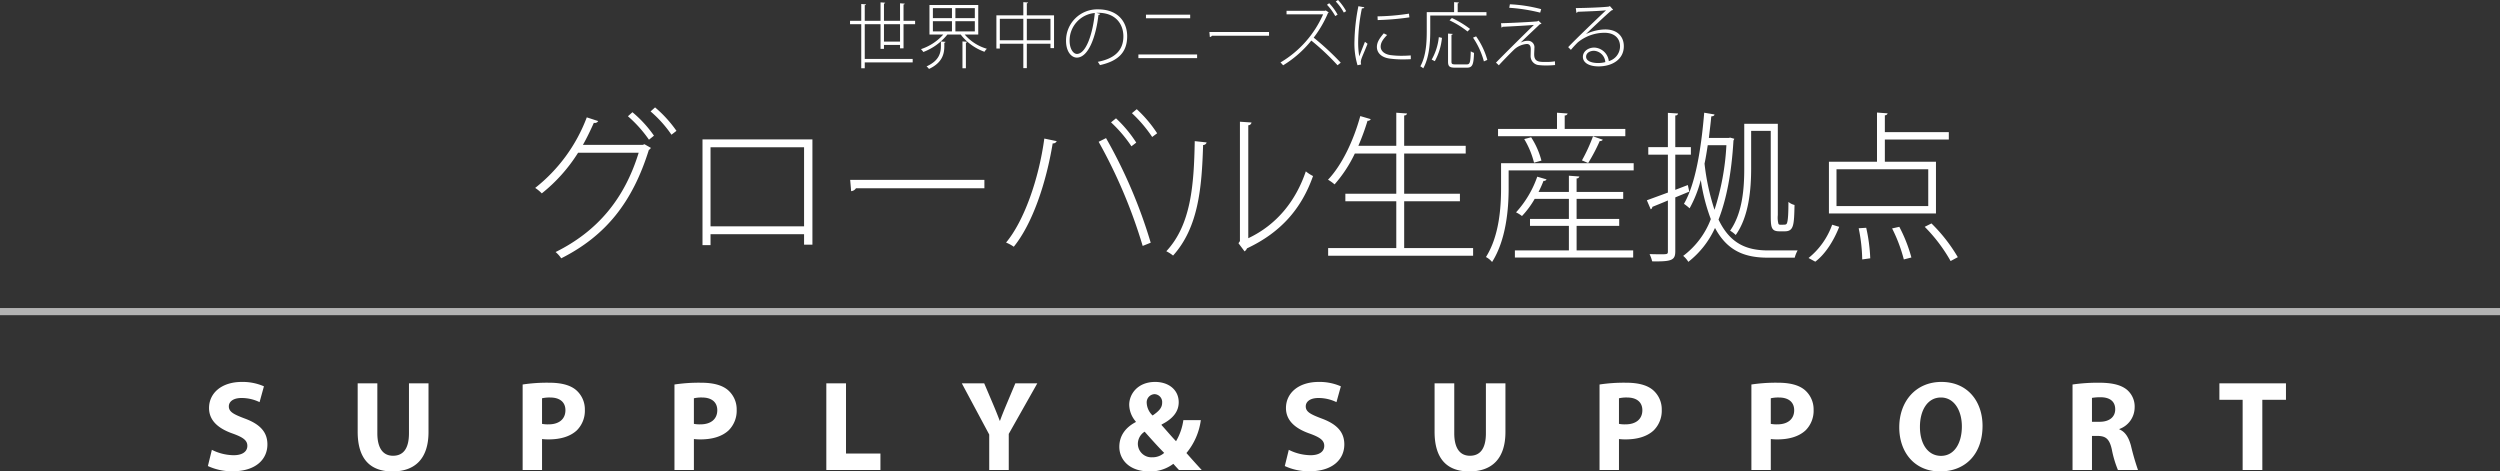 <svg id="h_supply" xmlns="http://www.w3.org/2000/svg" width="700" height="132" viewBox="0 0 700 132">
  <rect x="0" y="0" width="700" height="132" fill="#333333" stroke="none"/>
  <defs>
    <style>
      .cls-1 {
        fill: #b3b3b3;
      }

      .cls-1, .cls-2 {
        fill-rule: evenodd;
      }

      .cls-2 {
        fill: #fff;
      }
    </style>
  </defs>
  <path id="シェイプ_8_のコピー" data-name="シェイプ 8 のコピー" class="cls-1" d="M860,4034v-2h700v2H860Z" transform="translate(-860 -3945.75)"/>
  <path id="SUPPLY_SUPPORT" data-name="SUPPLY&amp;SUPPORT" class="cls-2" d="M918.209,4076.24a15.975,15.975,0,0,0,6.875,1.47c6.66,0,9.791-3.45,9.791-7.52,0-3.42-2.016-5.65-6.3-7.24-3.132-1.18-4.5-1.87-4.5-3.42,0-1.26,1.151-2.34,3.527-2.34a11.487,11.487,0,0,1,5.076,1.16l1.223-4.43a14.814,14.814,0,0,0-6.191-1.23c-5.723,0-9.179,3.17-9.179,7.31,0,3.53,2.628,5.76,6.659,7.16,2.916,1.05,4.068,1.91,4.068,3.42,0,1.59-1.332,2.63-3.852,2.63a13.943,13.943,0,0,1-6.083-1.51Zm41.94-23.15v13.53c0,7.74,3.6,11.13,9.719,11.13,6.335,0,10.115-3.57,10.115-11.05v-13.61h-5.472v13.97c0,4.28-1.584,6.3-4.463,6.3-2.808,0-4.392-2.13-4.392-6.3v-13.97h-5.507Zm46.191,24.26h5.43v-8.67a14.329,14.329,0,0,0,1.87.1c3.24,0,6.02-.79,7.89-2.55a7.75,7.75,0,0,0,2.23-5.76,7.128,7.128,0,0,0-2.59-5.62c-1.62-1.29-4.03-1.94-7.42-1.94a45.8,45.8,0,0,0-7.41.5v23.94Zm5.43-20.08a9.2,9.2,0,0,1,2.27-.22c2.74,0,4.28,1.33,4.28,3.56,0,2.49-1.8,3.96-4.71,3.96a8.364,8.364,0,0,1-1.84-.14v-7.16Zm37.08,20.08h5.44v-8.67a14.226,14.226,0,0,0,1.87.1c3.24,0,6.01-.79,7.88-2.55a7.75,7.75,0,0,0,2.23-5.76,7.1,7.1,0,0,0-2.59-5.62c-1.62-1.29-4.03-1.94-7.41-1.94a45.944,45.944,0,0,0-7.42.5v23.94Zm5.44-20.08a9.14,9.14,0,0,1,2.27-.22c2.73,0,4.28,1.33,4.28,3.56,0,2.49-1.8,3.96-4.72,3.96a8.265,8.265,0,0,1-1.83-.14v-7.16Zm37.08,20.08h15.15v-4.61h-9.64v-19.65h-5.51v24.26Zm51.08,0v-10.11l7.99-14.15h-6.15l-2.45,5.83c-0.72,1.73-1.3,3.13-1.84,4.65h-0.07c-0.61-1.59-1.12-2.88-1.87-4.65l-2.48-5.83h-6.27l7.67,14.33v9.93h5.47Zm54.03,0c-1.51-1.62-2.91-3.2-4.28-4.75a18.164,18.164,0,0,0,4.03-9.21h-4.89a16.016,16.016,0,0,1-2.05,5.9c-1.19-1.23-2.67-2.99-4.07-4.54l0.03-.14c3.35-1.69,4.79-3.78,4.79-6.23,0-3.49-2.84-5.69-6.59-5.69-4.85,0-7.27,3.35-7.27,6.41a7.36,7.36,0,0,0,1.84,4.68v0.15c-2.77,1.44-4.61,3.74-4.61,6.94,0,3.39,2.59,6.88,8.46,6.88a10.606,10.606,0,0,0,6.66-2.13c0.58,0.65,1.08,1.19,1.58,1.73h6.37Zm-13.85-3.56a3.8,3.8,0,0,1-4.03-3.82,4.055,4.055,0,0,1,1.9-3.35c1.98,2.24,3.96,4.43,5.47,5.94A4.842,4.842,0,0,1,1182.63,4073.79Zm0.64-17.68a2.221,2.221,0,0,1,2.13,2.42c0,1.4-.9,2.34-2.67,3.56a5.174,5.174,0,0,1-1.65-3.49A2.3,2.3,0,0,1,1183.27,4056.11Zm36.47,20.13a16.011,16.011,0,0,0,6.88,1.47c6.66,0,9.79-3.45,9.79-7.52,0-3.42-2.02-5.65-6.3-7.24-3.13-1.18-4.5-1.87-4.5-3.42,0-1.26,1.15-2.34,3.53-2.34a11.472,11.472,0,0,1,5.07,1.16l1.23-4.43a14.834,14.834,0,0,0-6.19-1.23c-5.73,0-9.18,3.17-9.18,7.31,0,3.53,2.63,5.76,6.66,7.16,2.91,1.05,4.06,1.91,4.06,3.42,0,1.59-1.33,2.63-3.85,2.63a13.94,13.94,0,0,1-6.08-1.51Zm41.94-23.15v13.53c0,7.74,3.6,11.13,9.72,11.13,6.34,0,10.12-3.57,10.12-11.05v-13.61h-5.47v13.97c0,4.28-1.59,6.3-4.47,6.3-2.81,0-4.39-2.13-4.39-6.3v-13.97h-5.51Zm46.19,24.26h5.44v-8.67a14.226,14.226,0,0,0,1.87.1c3.24,0,6.01-.79,7.88-2.55a7.75,7.75,0,0,0,2.23-5.76,7.1,7.1,0,0,0-2.59-5.62c-1.62-1.29-4.03-1.94-7.41-1.94a45.944,45.944,0,0,0-7.42.5v23.94Zm5.44-20.08a9.1,9.1,0,0,1,2.26-.22c2.74,0,4.29,1.33,4.29,3.56,0,2.49-1.8,3.96-4.72,3.96a8.21,8.21,0,0,1-1.83-.14v-7.16Zm37.08,20.08h5.43v-8.67a14.329,14.329,0,0,0,1.87.1c3.24,0,6.01-.79,7.89-2.55a7.75,7.75,0,0,0,2.23-5.76,7.128,7.128,0,0,0-2.59-5.62c-1.62-1.29-4.03-1.94-7.42-1.94a45.8,45.8,0,0,0-7.41.5v23.94Zm5.43-20.08a9.2,9.2,0,0,1,2.27-.22c2.74,0,4.28,1.33,4.28,3.56,0,2.49-1.8,3.96-4.71,3.96a8.364,8.364,0,0,1-1.84-.14v-7.16Zm47.77-4.58c-7.16,0-11.8,5.44-11.8,12.71,0,6.91,4.21,12.35,11.41,12.35,7.09,0,11.91-4.83,11.91-12.78C1415.11,4058.27,1411.04,4052.69,1403.59,4052.69Zm-0.14,4.36c3.78,0,5.87,3.74,5.87,8.1,0,4.71-2.13,8.24-5.83,8.24-3.68,0-5.91-3.35-5.91-8.1C1397.58,4060.58,1399.74,4057.05,1403.45,4057.05Zm36.86,20.3h5.44v-9.54h1.66c2.23,0.04,3.27.87,3.92,3.89a29.9,29.9,0,0,0,1.69,5.65h5.62a69.537,69.537,0,0,1-1.98-6.84c-0.62-2.23-1.55-3.85-3.24-4.53v-0.11a6.452,6.452,0,0,0,4.28-5.98,6.146,6.146,0,0,0-2.23-5.07c-1.73-1.37-4.25-1.91-7.85-1.91a49.52,49.52,0,0,0-7.31.5v23.94Zm5.44-20.19a13.9,13.9,0,0,1,2.48-.18c2.52,0.03,4.03,1.15,4.03,3.38,0,2.13-1.62,3.49-4.35,3.49h-2.16v-6.69Zm42.19,20.19h5.51V4057.7h6.62v-4.61h-18.64v4.61h6.51v19.65Z" transform="translate(-860 -3945.75)"/>
  <path id="世界中のニーズに応える_グローバル生産拠点" data-name="世界中のニーズに応える グローバル生産拠点" class="cls-2" d="M1112.99,3952.53h3.24v-0.96h-3.24v-4.56a0.323,0.323,0,0,0,.34-0.24l-1.32-.1v4.9h-4.5v-4.82a0.351,0.351,0,0,0,.36-0.24l-1.32-.1v5.16h-4.42v-4.38a0.321,0.321,0,0,0,.36-0.22l-1.34-.1v4.7h-3.14v0.96h3.14v12.33h0.98v-1.64h13.42v-0.96h-13.42v-9.73h4.42v6.9h0.96v-1.1h4.5v0.96h0.98v-6.76Zm-5.48,0h4.5v4.86h-4.5v-4.86Zm26.4-5.38h-13.66v8.26h3.88a14.511,14.511,0,0,1-6.26,4.1,4.827,4.827,0,0,1,.66.8,15.758,15.758,0,0,0,6.74-4.9h3.72a14.537,14.537,0,0,0,6.66,4.84,3.393,3.393,0,0,1,.68-0.84,12.886,12.886,0,0,1-6.22-4h3.8v-8.26Zm-7.36.88v2.8h-5.34v-2.8h5.34Zm0.96,2.8v-2.8h5.44v2.8h-5.44Zm-0.96.86v2.86h-5.34v-2.86h5.34Zm0.96,2.86v-2.86h5.44v2.86h-5.44Zm2.94,10.31v-7.17a0.351,0.351,0,0,0,.36-0.24l-1.32-.1v7.51h0.96Zm-6.04-7.15a0.342,0.342,0,0,0,.34-0.24l-1.3-.1v1.22c0,1.76-.32,4.09-4.02,5.75a2.912,2.912,0,0,1,.68.72c3.88-1.82,4.3-4.37,4.3-6.45v-0.9Zm23.1-11.04a0.321,0.321,0,0,0,.36-0.22l-1.34-.1v3.7h-7.54v9.28h0.96v-1.34h6.58v6.83h0.98v-6.83h6.62v1.24h1v-9.18h-7.62v-3.38Zm-7.56,4.34h6.58v6.02h-6.58v-6.02Zm7.56,0h6.62v6.02h-6.62v-6.02Zm19.48-1.66a3.39,3.39,0,0,1,.46-0.02c5.04,0,7.1,3.28,7.1,6.6,0,4-2.54,6.25-7.16,7.13,0.2,0.28.48,0.7,0.6,0.92,4.76-1.06,7.62-3.31,7.62-8.09,0-3.74-2.34-7.52-8.16-7.52a8.735,8.735,0,0,0-8.96,8.8c0,3.06,1.52,4.71,3.02,4.71,3.26,0,5.38-5.93,6.06-11.95a0.433,0.433,0,0,0,.46-0.3Zm-5.46,11.5c-1,0-2.04-1.4-2.04-3.7a7.736,7.736,0,0,1,7.06-7.76C1165.99,3955.15,1164.11,3960.85,1161.53,3960.85Zm19.34-11v1.02h12.38v-1.02h-12.38Zm-2.12,11.16v1.01h16.44v-1.01h-16.44Zm20-4.9a0.763,0.763,0,0,0,.6-0.36h15.98v-1.04h-16.7Zm35.26-9.94a14.323,14.323,0,0,1,2.26,3.1l0.66-.4a15.65,15.65,0,0,0-2.28-3.12Zm-2.46.92a15.034,15.034,0,0,1,2.32,3.16l0.66-.4a15.014,15.014,0,0,0-2.36-3.2Zm-0.34,1.58-0.22.1h-10.76v1h10.24a29.278,29.278,0,0,1-11.94,13.47,6.607,6.607,0,0,1,.74.8,30.382,30.382,0,0,0,7.9-6.93,66.439,66.439,0,0,1,7.34,6.91l0.9-.72a75.19,75.19,0,0,0-7.58-7.01,31.338,31.338,0,0,0,4.02-6.92,0.253,0.253,0,0,0,.2-0.14Zm9.14-1.18a54.053,54.053,0,0,0-1.1,9.72,20.894,20.894,0,0,0,.86,6.81l1.02-.22a2.118,2.118,0,0,1-.1-0.62,3.3,3.3,0,0,1,.16-0.92c0.28-.87.86-2.03,1.72-4.25l-0.72-.56c-0.3.74-1.18,2.96-1.6,4.08a23.99,23.99,0,0,1-.3-4.34,49.734,49.734,0,0,1,1.04-9.1c0.46,0.04.62-.1,0.68-0.3Zm5.4,3.88a74.3,74.3,0,0,0,8.88-.76l-0.12-1.04a63,63,0,0,1-8.8.76Zm9.26,9.9c-0.82.06-1.68,0.1-2.5,0.1a23.168,23.168,0,0,1-3.22-.2c-1.8-.28-2.7-1.26-2.7-2.36,0-1.18.74-2.16,1.8-3.26l-0.94-.46c-1.14,1.34-1.92,2.46-1.92,3.8,0,1.58,1.16,2.91,3.5,3.25a26.633,26.633,0,0,0,3.92.24c0.68,0,1.4-.02,2.08-0.06Zm21.2-12.12h-8.06v-2.46a0.322,0.322,0,0,0,.34-0.24l-1.34-.1v2.8h-7.66v5.34c0,2.9-.16,6.92-1.8,9.83a4.926,4.926,0,0,1,.82.56c1.7-3.02,1.96-7.37,1.96-10.39v-4.4h15.74v-0.94Zm-10.34,2.3a25.544,25.544,0,0,1,5.04,3.12l0.7-.72a26.42,26.42,0,0,0-5.08-3.06Zm0.54,4.04a0.351,0.351,0,0,0,.36-0.24l-1.32-.1V3963c0,1.36.44,1.7,1.98,1.7h3.3c1.58,0,1.88-.86,2-4.15a3.893,3.893,0,0,1-.92-0.44c-0.08,3.13-.22,3.67-1.12,3.67h-3.22c-0.88,0-1.06-.14-1.06-0.78v-7.51Zm10.04,7.03a21.176,21.176,0,0,0-3.14-6.59l-0.86.36a21.852,21.852,0,0,1,3.04,6.65Zm-13.58-6.37a15.892,15.892,0,0,1-2,6.29l0.88,0.44a17.054,17.054,0,0,0,2-6.53Zm28.66-7.84a41.235,41.235,0,0,0-8.76-1.36l-0.18.98a47.9,47.9,0,0,1,8.66,1.36Zm-5.72,9.34c1.42-1.42,4.1-3.92,5.36-5.12a1.116,1.116,0,0,0,.46-0.16l-0.88-.84-0.3.2c-1.96.18-7.32,0.46-10.16,0.52l0.12,1.22a0.472,0.472,0,0,0,.32-0.22c2.36-.1,7.24-0.38,8.76-0.52-2.18,2.12-8.74,8.6-10.62,10.57a6.911,6.911,0,0,1,.8.74c0.74-.84,2.96-3.13,4.16-4.29a5.837,5.837,0,0,1,3.68-1.68c0.74,0,1.1.5,1.1,1.42,0,0.66-.04,1.58-0.04,2.04a2.506,2.506,0,0,0,2.16,2.43,16.907,16.907,0,0,0,2.24.12,23.846,23.846,0,0,0,2.46-.12s-0.04-.4-0.04-1.04a14.905,14.905,0,0,1-2.46.18c-2,0-3.36,0-3.36-2.15,0-.52.06-1.18,0.06-1.7a1.811,1.811,0,0,0-1.74-2.08,4.3,4.3,0,0,0-2.08.5v-0.02Zm18.3-2.4c1.54-1.48,5.56-5.3,7.1-6.58a1.075,1.075,0,0,0,.46-0.2l-0.9-1.02-0.28.14c-1.5.22-6.5,0.4-9.26,0.42l0.16,1.34a0.593,0.593,0,0,0,.38-0.3c2.52-.1,6.72-0.24,7.92-0.42-2.72,2.56-8.68,8.28-10.6,10.32l0.76,0.76a27.407,27.407,0,0,1,1.94-2.1,11.865,11.865,0,0,1,7.48-2.68c2.7,0,4.34,1.48,4.34,3.8a4.314,4.314,0,0,1-3.14,4.13,4.292,4.292,0,0,0-4.06-3.79c-1.8,0-3.2,1.14-3.2,2.58,0,1.69,1.76,2.69,4.38,2.69,3.88,0,7.08-2,7.08-5.63,0-2.88-1.96-4.72-5.2-4.72a12.967,12.967,0,0,0-5.36,1.28v-0.02Zm0,6.38c0-1.04,1.06-1.66,2.22-1.66a3.4,3.4,0,0,1,3.16,3.17,8.178,8.178,0,0,1-2,.26C1305.95,3963.4,1304.11,3962.96,1304.11,3961.63Zm-261.95,15.32a32.913,32.913,0,0,1,5.85,6.52l1.4-1.08a34.168,34.168,0,0,0-5.99-6.57Zm-6.34,1.35a35.24,35.24,0,0,1,5.89,6.57l1.4-1.13a33,33,0,0,0-6.03-6.57Zm4.63,7.83-0.45.18h-16.78c1.08-1.89,2.11-4.05,3.06-6.17a1.064,1.064,0,0,0,1.21-.49l-3.19-1.04a45.6,45.6,0,0,1-14.45,19.76,10.392,10.392,0,0,1,1.85,1.53,45.432,45.432,0,0,0,10.17-11.39h16.96c-3.91,12.74-11.38,21.92-23.26,27.81a8.311,8.311,0,0,1,1.57,1.76c12.47-6.3,19.94-15.66,24.53-30.33a1.817,1.817,0,0,0,.58-0.59Zm16.25-1.35v29.61h2.25v-3.06h26.19v2.92h2.34v-29.47H1056.7Zm2.25,24.34v-22.14h26.19v22.14h-26.19Zm39.37-9.85a1.721,1.721,0,0,0,1.35-.81h35.96v-2.34h-37.58Zm78.62-21.83a37.585,37.585,0,0,1,5.67,6.66l1.39-1.03a35.566,35.566,0,0,0-5.71-6.75Zm-5.85,2.57a37.719,37.719,0,0,1,5.71,6.7l1.35-1.03a35.173,35.173,0,0,0-5.67-6.8Zm11.11,33.7a139.524,139.524,0,0,0-12.51-29.29l-2.07,1.03a143.977,143.977,0,0,1,12.33,29.16Zm-29.79-29.16c-1.53,11.34-5.67,23.09-10.71,29.12a10.632,10.632,0,0,1,2.16,1.17c5.31-6.57,9.09-18,10.89-28.94a1.1,1.1,0,0,0,1.13-.63Zm57.11-3.73a0.9,0.9,0,0,0,.9-0.77l-3.24-.22v33.43l-0.41.59,1.71,2.29a2.042,2.042,0,0,0,.68-0.85c9.58-4.5,15.3-11.21,18.49-20.25a10.463,10.463,0,0,1-2.02-1.31c-2.79,8.24-8.1,14.94-16.11,18.72v-31.63Zm-14.99,4.45c-0.22,12.29-1.03,23.4-7.96,30.83a10.046,10.046,0,0,1,1.89,1.21c7.15-7.92,8.05-19.17,8.41-30.96a1,1,0,0,0,.99-0.72Zm58.64,16.83h15.61v-2.11h-15.61v-11.25h17.23v-2.16h-17.23v-8.51a0.745,0.745,0,0,0,.81-0.54l-3.02-.22v9.27h-10.62a66.335,66.335,0,0,0,2.57-7.02,0.861,0.861,0,0,0,.9-0.45l-2.93-.86c-1.93,7.02-5.22,13.82-9.04,17.82a11.459,11.459,0,0,1,1.84,1.31,37.27,37.27,0,0,0,5.67-8.64h11.61v11.25H1236.7v2.11h14.26v13.1h-19.08v2.16h40.59v-2.16h-19.3v-13.1Zm44.95-20.25v-3.78a0.737,0.737,0,0,0,.81-0.54l-2.97-.22v4.54h-16.51v2.03h35.64v-2.03h-16.97Zm7.92,2.07a47.769,47.769,0,0,1-3.1,6.75c0.31,0.09,1.48.63,1.75,0.72a49.727,49.727,0,0,0,3.24-6.16,0.841,0.841,0,0,0,.86-0.36Zm-25.74,7.52v7.02c0,5.53-.54,13.41-4.23,19.26a5.482,5.482,0,0,1,1.71,1.39c3.92-6.16,4.64-14.76,4.64-20.61v-5.04h35.01v-2.02H1280.3Zm33.08,17.55v-1.94h-11.93v-5.62h13.05v-1.94h-13.05v-3.78a0.738,0.738,0,0,0,.77-0.54l-2.93-.22v4.54h-8.5a30.136,30.136,0,0,0,1.39-3.1,0.817,0.817,0,0,0,.86-0.41l-2.61-.76a28.928,28.928,0,0,1-5.94,9.99,8.487,8.487,0,0,1,1.66,1.03,24.417,24.417,0,0,0,3.56-4.81h9.58v5.62H1288.4v1.94h10.89v6.88h-15.12v1.98h33.12v-1.98h-15.84v-6.88h11.93Zm-26.6-24.3a24.155,24.155,0,0,1,2.75,6.61l2.07-.58a22.189,22.189,0,0,0-2.88-6.53Zm56.61,1.71a69.885,69.885,0,0,1-3.33,18.09,63.619,63.619,0,0,1-2.79-12.92c0.36-1.66.63-3.42,0.9-5.17h5.22Zm1.04-2.12-0.36.09h-5.58c0.22-1.98.49-4,.67-6.03,0.54-.04.86-0.18,0.9-0.54l-2.88-.49c-0.85,10.12-2.43,19.98-5.67,25.51a15.59,15.59,0,0,1,1.58,1.26,33.016,33.016,0,0,0,3.1-7.83h0.05a51.909,51.909,0,0,0,2.79,10.85,23.056,23.056,0,0,1-7.74,10.3,6.49,6.49,0,0,1,1.44,1.67,25.3,25.3,0,0,0,7.47-9.5c3.51,6.57,8.5,8.33,14.85,8.33h7.47a9.051,9.051,0,0,1,.81-2.03h-8.19c-5.9,0-10.67-1.75-13.95-8.64,2.2-5.62,3.64-12.87,4.18-22.14a1.708,1.708,0,0,0,.23-0.49Zm11.38-1.89v23.04c0,3.83,0,5.09,2.43,5.09h1.49c2.56,0,2.61-1.8,2.74-7.38a4.132,4.132,0,0,1-1.71-.86c0,2.21-.04,5.67-0.54,6.17-0.22.22-.36,0.22-1.66,0.22a0.606,0.606,0,0,1-.59-0.22,6.918,6.918,0,0,1-.18-2.48v-25.56h-9.4v12.51c0,5.31-.41,12.38-3.96,17.42a7.929,7.929,0,0,1,1.57,1.21c3.74-5.22,4.32-12.96,4.32-18.63v-10.53h5.49Zm-23.22,15.17-3.51,1.35v-9.86h4.37v-2.11h-4.37v-8.87a0.658,0.658,0,0,0,.77-0.54l-2.84-.18v9.59h-5.49v2.11h5.49v10.62l-5.89,2.16,1.08,2.52a0.73,0.73,0,0,0,.45-0.67c1.21-.5,2.7-1.08,4.36-1.8v14.26c0,0.81-.13.81-2.38,0.81-0.77,0-1.71-.04-2.75-0.04a9.28,9.28,0,0,1,.72,2.02c5.49,0.09,6.48-.31,6.48-2.83v-15.08l3.92-1.62Zm55.17-6.53v-6.21h17.91v-2.07h-17.91v-4.72a0.735,0.735,0,0,0,.77-0.54l-2.97-.23v13.77H1372.1v14.49h29.97v-14.49h-14.31Zm-13.54,12.42v-10.3h25.69v10.3h-25.69Zm33.97,14.31a45.32,45.32,0,0,0-7.38-9.45l-1.89.95a44.491,44.491,0,0,1,7.25,9.58Zm-35.19-9.09a20.983,20.983,0,0,1-6.61,9.32l1.89,1.03c2.92-2.2,5.26-6.07,6.7-9.76Zm22.19,9.18a41.886,41.886,0,0,0-3.38-8.59l-2.02.45a42.877,42.877,0,0,1,3.28,8.68Zm-11.52.23a47.076,47.076,0,0,0-1.13-8.55l-2.11.13a46.392,46.392,0,0,1,.99,8.73Z" transform="translate(-860 -3945.75)"/>
</svg>
